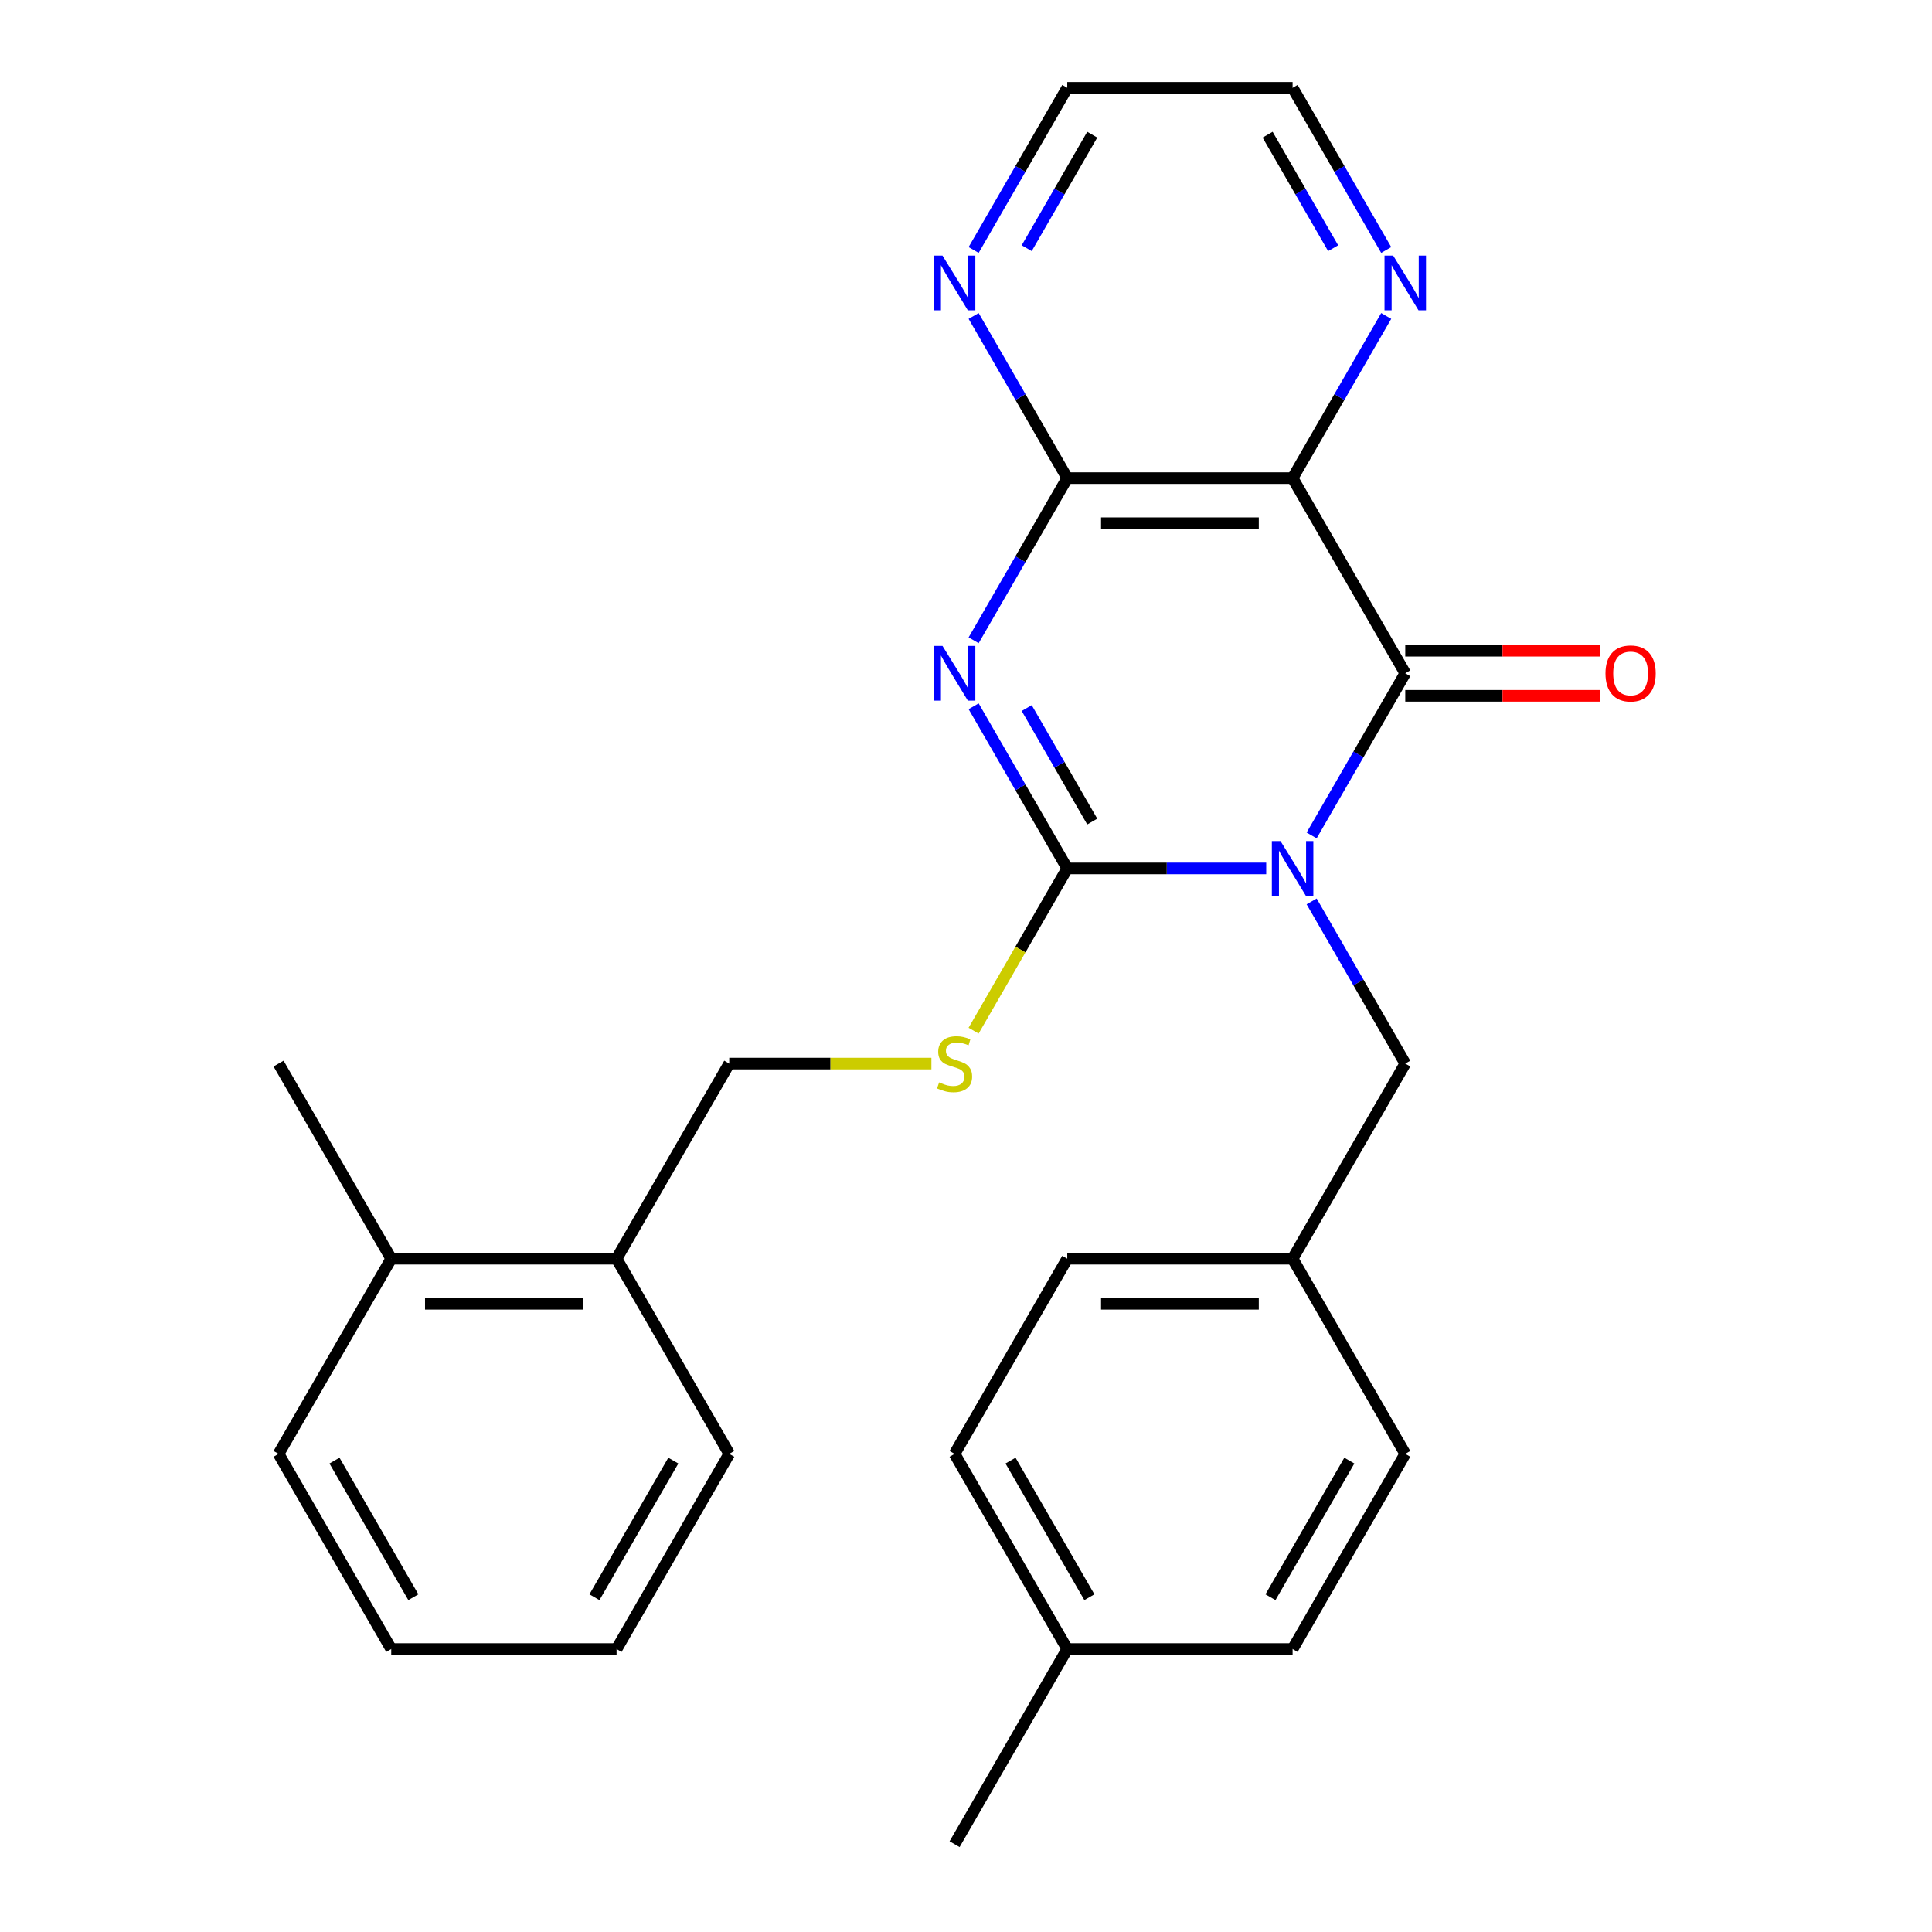 <?xml version='1.0' encoding='iso-8859-1'?>
<svg version='1.1' baseProfile='full'
              xmlns='http://www.w3.org/2000/svg'
                      xmlns:rdkit='http://www.rdkit.org/xml'
                      xmlns:xlink='http://www.w3.org/1999/xlink'
                  xml:space='preserve'
width='1000px' height='1000px' viewBox='0 0 1000 1000'>
<!-- END OF HEADER -->
<rect style='opacity:1.0;fill:#FFFFFF;stroke:none' width='1000' height='1000' x='0' y='0'> </rect>
<path class='bond-0' d='M 655.39,449.495 L 603.899,449.495' style='fill:none;fill-rule:evenodd;stroke:#0000FF;stroke-width:6px;stroke-linecap:butt;stroke-linejoin:miter;stroke-opacity:1' />
<path class='bond-0' d='M 603.899,449.495 L 552.409,449.495' style='fill:none;fill-rule:evenodd;stroke:#000000;stroke-width:6px;stroke-linecap:butt;stroke-linejoin:miter;stroke-opacity:1' />
<path class='bond-2' d='M 678.904,432.419 L 703.134,390.452' style='fill:none;fill-rule:evenodd;stroke:#0000FF;stroke-width:6px;stroke-linecap:butt;stroke-linejoin:miter;stroke-opacity:1' />
<path class='bond-2' d='M 703.134,390.452 L 727.364,348.485' style='fill:none;fill-rule:evenodd;stroke:#000000;stroke-width:6px;stroke-linecap:butt;stroke-linejoin:miter;stroke-opacity:1' />
<path class='bond-6' d='M 678.904,466.571 L 703.134,508.538' style='fill:none;fill-rule:evenodd;stroke:#0000FF;stroke-width:6px;stroke-linecap:butt;stroke-linejoin:miter;stroke-opacity:1' />
<path class='bond-6' d='M 703.134,508.538 L 727.364,550.505' style='fill:none;fill-rule:evenodd;stroke:#000000;stroke-width:6px;stroke-linecap:butt;stroke-linejoin:miter;stroke-opacity:1' />
<path class='bond-1' d='M 552.409,449.495 L 528.179,407.528' style='fill:none;fill-rule:evenodd;stroke:#000000;stroke-width:6px;stroke-linecap:butt;stroke-linejoin:miter;stroke-opacity:1' />
<path class='bond-1' d='M 528.179,407.528 L 503.95,365.561' style='fill:none;fill-rule:evenodd;stroke:#0000FF;stroke-width:6px;stroke-linecap:butt;stroke-linejoin:miter;stroke-opacity:1' />
<path class='bond-1' d='M 565.342,425.241 L 548.381,395.864' style='fill:none;fill-rule:evenodd;stroke:#000000;stroke-width:6px;stroke-linecap:butt;stroke-linejoin:miter;stroke-opacity:1' />
<path class='bond-1' d='M 548.381,395.864 L 531.421,366.487' style='fill:none;fill-rule:evenodd;stroke:#0000FF;stroke-width:6px;stroke-linecap:butt;stroke-linejoin:miter;stroke-opacity:1' />
<path class='bond-5' d='M 552.409,449.495 L 528.168,491.482' style='fill:none;fill-rule:evenodd;stroke:#000000;stroke-width:6px;stroke-linecap:butt;stroke-linejoin:miter;stroke-opacity:1' />
<path class='bond-5' d='M 528.168,491.482 L 503.927,533.469' style='fill:none;fill-rule:evenodd;stroke:#CCCC00;stroke-width:6px;stroke-linecap:butt;stroke-linejoin:miter;stroke-opacity:1' />
<path class='bond-27' d='M 503.95,331.409 L 528.179,289.442' style='fill:none;fill-rule:evenodd;stroke:#0000FF;stroke-width:6px;stroke-linecap:butt;stroke-linejoin:miter;stroke-opacity:1' />
<path class='bond-27' d='M 528.179,289.442 L 552.409,247.475' style='fill:none;fill-rule:evenodd;stroke:#000000;stroke-width:6px;stroke-linecap:butt;stroke-linejoin:miter;stroke-opacity:1' />
<path class='bond-3' d='M 727.364,348.485 L 669.046,247.475' style='fill:none;fill-rule:evenodd;stroke:#000000;stroke-width:6px;stroke-linecap:butt;stroke-linejoin:miter;stroke-opacity:1' />
<path class='bond-9' d='M 727.364,360.148 L 777.724,360.148' style='fill:none;fill-rule:evenodd;stroke:#000000;stroke-width:6px;stroke-linecap:butt;stroke-linejoin:miter;stroke-opacity:1' />
<path class='bond-9' d='M 777.724,360.148 L 828.084,360.148' style='fill:none;fill-rule:evenodd;stroke:#FF0000;stroke-width:6px;stroke-linecap:butt;stroke-linejoin:miter;stroke-opacity:1' />
<path class='bond-9' d='M 727.364,336.821 L 777.724,336.821' style='fill:none;fill-rule:evenodd;stroke:#000000;stroke-width:6px;stroke-linecap:butt;stroke-linejoin:miter;stroke-opacity:1' />
<path class='bond-9' d='M 777.724,336.821 L 828.084,336.821' style='fill:none;fill-rule:evenodd;stroke:#FF0000;stroke-width:6px;stroke-linecap:butt;stroke-linejoin:miter;stroke-opacity:1' />
<path class='bond-4' d='M 669.046,247.475 L 552.409,247.475' style='fill:none;fill-rule:evenodd;stroke:#000000;stroke-width:6px;stroke-linecap:butt;stroke-linejoin:miter;stroke-opacity:1' />
<path class='bond-4' d='M 651.55,270.802 L 569.905,270.802' style='fill:none;fill-rule:evenodd;stroke:#000000;stroke-width:6px;stroke-linecap:butt;stroke-linejoin:miter;stroke-opacity:1' />
<path class='bond-7' d='M 669.046,247.475 L 693.275,205.508' style='fill:none;fill-rule:evenodd;stroke:#000000;stroke-width:6px;stroke-linecap:butt;stroke-linejoin:miter;stroke-opacity:1' />
<path class='bond-7' d='M 693.275,205.508 L 717.505,163.541' style='fill:none;fill-rule:evenodd;stroke:#0000FF;stroke-width:6px;stroke-linecap:butt;stroke-linejoin:miter;stroke-opacity:1' />
<path class='bond-8' d='M 552.409,247.475 L 528.179,205.508' style='fill:none;fill-rule:evenodd;stroke:#000000;stroke-width:6px;stroke-linecap:butt;stroke-linejoin:miter;stroke-opacity:1' />
<path class='bond-8' d='M 528.179,205.508 L 503.95,163.541' style='fill:none;fill-rule:evenodd;stroke:#0000FF;stroke-width:6px;stroke-linecap:butt;stroke-linejoin:miter;stroke-opacity:1' />
<path class='bond-10' d='M 482.095,550.505 L 429.775,550.505' style='fill:none;fill-rule:evenodd;stroke:#CCCC00;stroke-width:6px;stroke-linecap:butt;stroke-linejoin:miter;stroke-opacity:1' />
<path class='bond-10' d='M 429.775,550.505 L 377.454,550.505' style='fill:none;fill-rule:evenodd;stroke:#000000;stroke-width:6px;stroke-linecap:butt;stroke-linejoin:miter;stroke-opacity:1' />
<path class='bond-13' d='M 727.364,550.505 L 669.046,651.515' style='fill:none;fill-rule:evenodd;stroke:#000000;stroke-width:6px;stroke-linecap:butt;stroke-linejoin:miter;stroke-opacity:1' />
<path class='bond-19' d='M 717.505,129.389 L 693.275,87.422' style='fill:none;fill-rule:evenodd;stroke:#0000FF;stroke-width:6px;stroke-linecap:butt;stroke-linejoin:miter;stroke-opacity:1' />
<path class='bond-19' d='M 693.275,87.422 L 669.046,45.455' style='fill:none;fill-rule:evenodd;stroke:#000000;stroke-width:6px;stroke-linecap:butt;stroke-linejoin:miter;stroke-opacity:1' />
<path class='bond-19' d='M 690.034,128.462 L 673.073,99.085' style='fill:none;fill-rule:evenodd;stroke:#0000FF;stroke-width:6px;stroke-linecap:butt;stroke-linejoin:miter;stroke-opacity:1' />
<path class='bond-19' d='M 673.073,99.085 L 656.112,69.708' style='fill:none;fill-rule:evenodd;stroke:#000000;stroke-width:6px;stroke-linecap:butt;stroke-linejoin:miter;stroke-opacity:1' />
<path class='bond-29' d='M 503.95,129.389 L 528.179,87.422' style='fill:none;fill-rule:evenodd;stroke:#0000FF;stroke-width:6px;stroke-linecap:butt;stroke-linejoin:miter;stroke-opacity:1' />
<path class='bond-29' d='M 528.179,87.422 L 552.409,45.455' style='fill:none;fill-rule:evenodd;stroke:#000000;stroke-width:6px;stroke-linecap:butt;stroke-linejoin:miter;stroke-opacity:1' />
<path class='bond-29' d='M 531.421,128.462 L 548.381,99.085' style='fill:none;fill-rule:evenodd;stroke:#0000FF;stroke-width:6px;stroke-linecap:butt;stroke-linejoin:miter;stroke-opacity:1' />
<path class='bond-29' d='M 548.381,99.085 L 565.342,69.708' style='fill:none;fill-rule:evenodd;stroke:#000000;stroke-width:6px;stroke-linecap:butt;stroke-linejoin:miter;stroke-opacity:1' />
<path class='bond-11' d='M 377.454,550.505 L 319.136,651.515' style='fill:none;fill-rule:evenodd;stroke:#000000;stroke-width:6px;stroke-linecap:butt;stroke-linejoin:miter;stroke-opacity:1' />
<path class='bond-12' d='M 319.136,651.515 L 202.5,651.515' style='fill:none;fill-rule:evenodd;stroke:#000000;stroke-width:6px;stroke-linecap:butt;stroke-linejoin:miter;stroke-opacity:1' />
<path class='bond-12' d='M 301.641,674.842 L 219.995,674.842' style='fill:none;fill-rule:evenodd;stroke:#000000;stroke-width:6px;stroke-linecap:butt;stroke-linejoin:miter;stroke-opacity:1' />
<path class='bond-21' d='M 319.136,651.515 L 377.454,752.525' style='fill:none;fill-rule:evenodd;stroke:#000000;stroke-width:6px;stroke-linecap:butt;stroke-linejoin:miter;stroke-opacity:1' />
<path class='bond-22' d='M 202.5,651.515 L 144.182,550.505' style='fill:none;fill-rule:evenodd;stroke:#000000;stroke-width:6px;stroke-linecap:butt;stroke-linejoin:miter;stroke-opacity:1' />
<path class='bond-23' d='M 202.5,651.515 L 144.182,752.525' style='fill:none;fill-rule:evenodd;stroke:#000000;stroke-width:6px;stroke-linecap:butt;stroke-linejoin:miter;stroke-opacity:1' />
<path class='bond-15' d='M 669.046,651.515 L 727.364,752.525' style='fill:none;fill-rule:evenodd;stroke:#000000;stroke-width:6px;stroke-linecap:butt;stroke-linejoin:miter;stroke-opacity:1' />
<path class='bond-16' d='M 669.046,651.515 L 552.409,651.515' style='fill:none;fill-rule:evenodd;stroke:#000000;stroke-width:6px;stroke-linecap:butt;stroke-linejoin:miter;stroke-opacity:1' />
<path class='bond-16' d='M 651.55,674.842 L 569.905,674.842' style='fill:none;fill-rule:evenodd;stroke:#000000;stroke-width:6px;stroke-linecap:butt;stroke-linejoin:miter;stroke-opacity:1' />
<path class='bond-14' d='M 552.409,853.535 L 494.091,752.525' style='fill:none;fill-rule:evenodd;stroke:#000000;stroke-width:6px;stroke-linecap:butt;stroke-linejoin:miter;stroke-opacity:1' />
<path class='bond-14' d='M 563.863,826.72 L 523.041,756.013' style='fill:none;fill-rule:evenodd;stroke:#000000;stroke-width:6px;stroke-linecap:butt;stroke-linejoin:miter;stroke-opacity:1' />
<path class='bond-24' d='M 552.409,853.535 L 494.091,954.545' style='fill:none;fill-rule:evenodd;stroke:#000000;stroke-width:6px;stroke-linecap:butt;stroke-linejoin:miter;stroke-opacity:1' />
<path class='bond-28' d='M 552.409,853.535 L 669.046,853.535' style='fill:none;fill-rule:evenodd;stroke:#000000;stroke-width:6px;stroke-linecap:butt;stroke-linejoin:miter;stroke-opacity:1' />
<path class='bond-18' d='M 727.364,752.525 L 669.046,853.535' style='fill:none;fill-rule:evenodd;stroke:#000000;stroke-width:6px;stroke-linecap:butt;stroke-linejoin:miter;stroke-opacity:1' />
<path class='bond-18' d='M 698.414,756.013 L 657.591,826.72' style='fill:none;fill-rule:evenodd;stroke:#000000;stroke-width:6px;stroke-linecap:butt;stroke-linejoin:miter;stroke-opacity:1' />
<path class='bond-17' d='M 552.409,651.515 L 494.091,752.525' style='fill:none;fill-rule:evenodd;stroke:#000000;stroke-width:6px;stroke-linecap:butt;stroke-linejoin:miter;stroke-opacity:1' />
<path class='bond-20' d='M 669.046,45.455 L 552.409,45.455' style='fill:none;fill-rule:evenodd;stroke:#000000;stroke-width:6px;stroke-linecap:butt;stroke-linejoin:miter;stroke-opacity:1' />
<path class='bond-25' d='M 377.454,752.525 L 319.136,853.535' style='fill:none;fill-rule:evenodd;stroke:#000000;stroke-width:6px;stroke-linecap:butt;stroke-linejoin:miter;stroke-opacity:1' />
<path class='bond-25' d='M 348.505,756.013 L 307.682,826.72' style='fill:none;fill-rule:evenodd;stroke:#000000;stroke-width:6px;stroke-linecap:butt;stroke-linejoin:miter;stroke-opacity:1' />
<path class='bond-30' d='M 144.182,752.525 L 202.5,853.535' style='fill:none;fill-rule:evenodd;stroke:#000000;stroke-width:6px;stroke-linecap:butt;stroke-linejoin:miter;stroke-opacity:1' />
<path class='bond-30' d='M 173.131,756.013 L 213.954,826.72' style='fill:none;fill-rule:evenodd;stroke:#000000;stroke-width:6px;stroke-linecap:butt;stroke-linejoin:miter;stroke-opacity:1' />
<path class='bond-26' d='M 319.136,853.535 L 202.5,853.535' style='fill:none;fill-rule:evenodd;stroke:#000000;stroke-width:6px;stroke-linecap:butt;stroke-linejoin:miter;stroke-opacity:1' />
<path  class='atom-0' d='M 662.786 435.335
L 672.066 450.335
Q 672.986 451.815, 674.466 454.495
Q 675.946 457.175, 676.026 457.335
L 676.026 435.335
L 679.786 435.335
L 679.786 463.655
L 675.906 463.655
L 665.946 447.255
Q 664.786 445.335, 663.546 443.135
Q 662.346 440.935, 661.986 440.255
L 661.986 463.655
L 658.306 463.655
L 658.306 435.335
L 662.786 435.335
' fill='#0000FF'/>
<path  class='atom-2' d='M 487.831 334.325
L 497.111 349.325
Q 498.031 350.805, 499.511 353.485
Q 500.991 356.165, 501.071 356.325
L 501.071 334.325
L 504.831 334.325
L 504.831 362.645
L 500.951 362.645
L 490.991 346.245
Q 489.831 344.325, 488.591 342.125
Q 487.391 339.925, 487.031 339.245
L 487.031 362.645
L 483.351 362.645
L 483.351 334.325
L 487.831 334.325
' fill='#0000FF'/>
<path  class='atom-6' d='M 486.091 560.225
Q 486.411 560.345, 487.731 560.905
Q 489.051 561.465, 490.491 561.825
Q 491.971 562.145, 493.411 562.145
Q 496.091 562.145, 497.651 560.865
Q 499.211 559.545, 499.211 557.265
Q 499.211 555.705, 498.411 554.745
Q 497.651 553.785, 496.451 553.265
Q 495.251 552.745, 493.251 552.145
Q 490.731 551.385, 489.211 550.665
Q 487.731 549.945, 486.651 548.425
Q 485.611 546.905, 485.611 544.345
Q 485.611 540.785, 488.011 538.585
Q 490.451 536.385, 495.251 536.385
Q 498.531 536.385, 502.251 537.945
L 501.331 541.025
Q 497.931 539.625, 495.371 539.625
Q 492.611 539.625, 491.091 540.785
Q 489.571 541.905, 489.611 543.865
Q 489.611 545.385, 490.371 546.305
Q 491.171 547.225, 492.291 547.745
Q 493.451 548.265, 495.371 548.865
Q 497.931 549.665, 499.451 550.465
Q 500.971 551.265, 502.051 552.905
Q 503.171 554.505, 503.171 557.265
Q 503.171 561.185, 500.531 563.305
Q 497.931 565.385, 493.571 565.385
Q 491.051 565.385, 489.131 564.825
Q 487.251 564.305, 485.011 563.385
L 486.091 560.225
' fill='#CCCC00'/>
<path  class='atom-8' d='M 721.104 132.305
L 730.384 147.305
Q 731.304 148.785, 732.784 151.465
Q 734.264 154.145, 734.344 154.305
L 734.344 132.305
L 738.104 132.305
L 738.104 160.625
L 734.224 160.625
L 724.264 144.225
Q 723.104 142.305, 721.864 140.105
Q 720.664 137.905, 720.304 137.225
L 720.304 160.625
L 716.624 160.625
L 716.624 132.305
L 721.104 132.305
' fill='#0000FF'/>
<path  class='atom-9' d='M 487.831 132.305
L 497.111 147.305
Q 498.031 148.785, 499.511 151.465
Q 500.991 154.145, 501.071 154.305
L 501.071 132.305
L 504.831 132.305
L 504.831 160.625
L 500.951 160.625
L 490.991 144.225
Q 489.831 142.305, 488.591 140.105
Q 487.391 137.905, 487.031 137.225
L 487.031 160.625
L 483.351 160.625
L 483.351 132.305
L 487.831 132.305
' fill='#0000FF'/>
<path  class='atom-10' d='M 831 348.565
Q 831 341.765, 834.36 337.965
Q 837.72 334.165, 844 334.165
Q 850.28 334.165, 853.64 337.965
Q 857 341.765, 857 348.565
Q 857 355.445, 853.6 359.365
Q 850.2 363.245, 844 363.245
Q 837.76 363.245, 834.36 359.365
Q 831 355.485, 831 348.565
M 844 360.045
Q 848.32 360.045, 850.64 357.165
Q 853 354.245, 853 348.565
Q 853 343.005, 850.64 340.205
Q 848.32 337.365, 844 337.365
Q 839.68 337.365, 837.32 340.165
Q 835 342.965, 835 348.565
Q 835 354.285, 837.32 357.165
Q 839.68 360.045, 844 360.045
' fill='#FF0000'/>
</svg>
